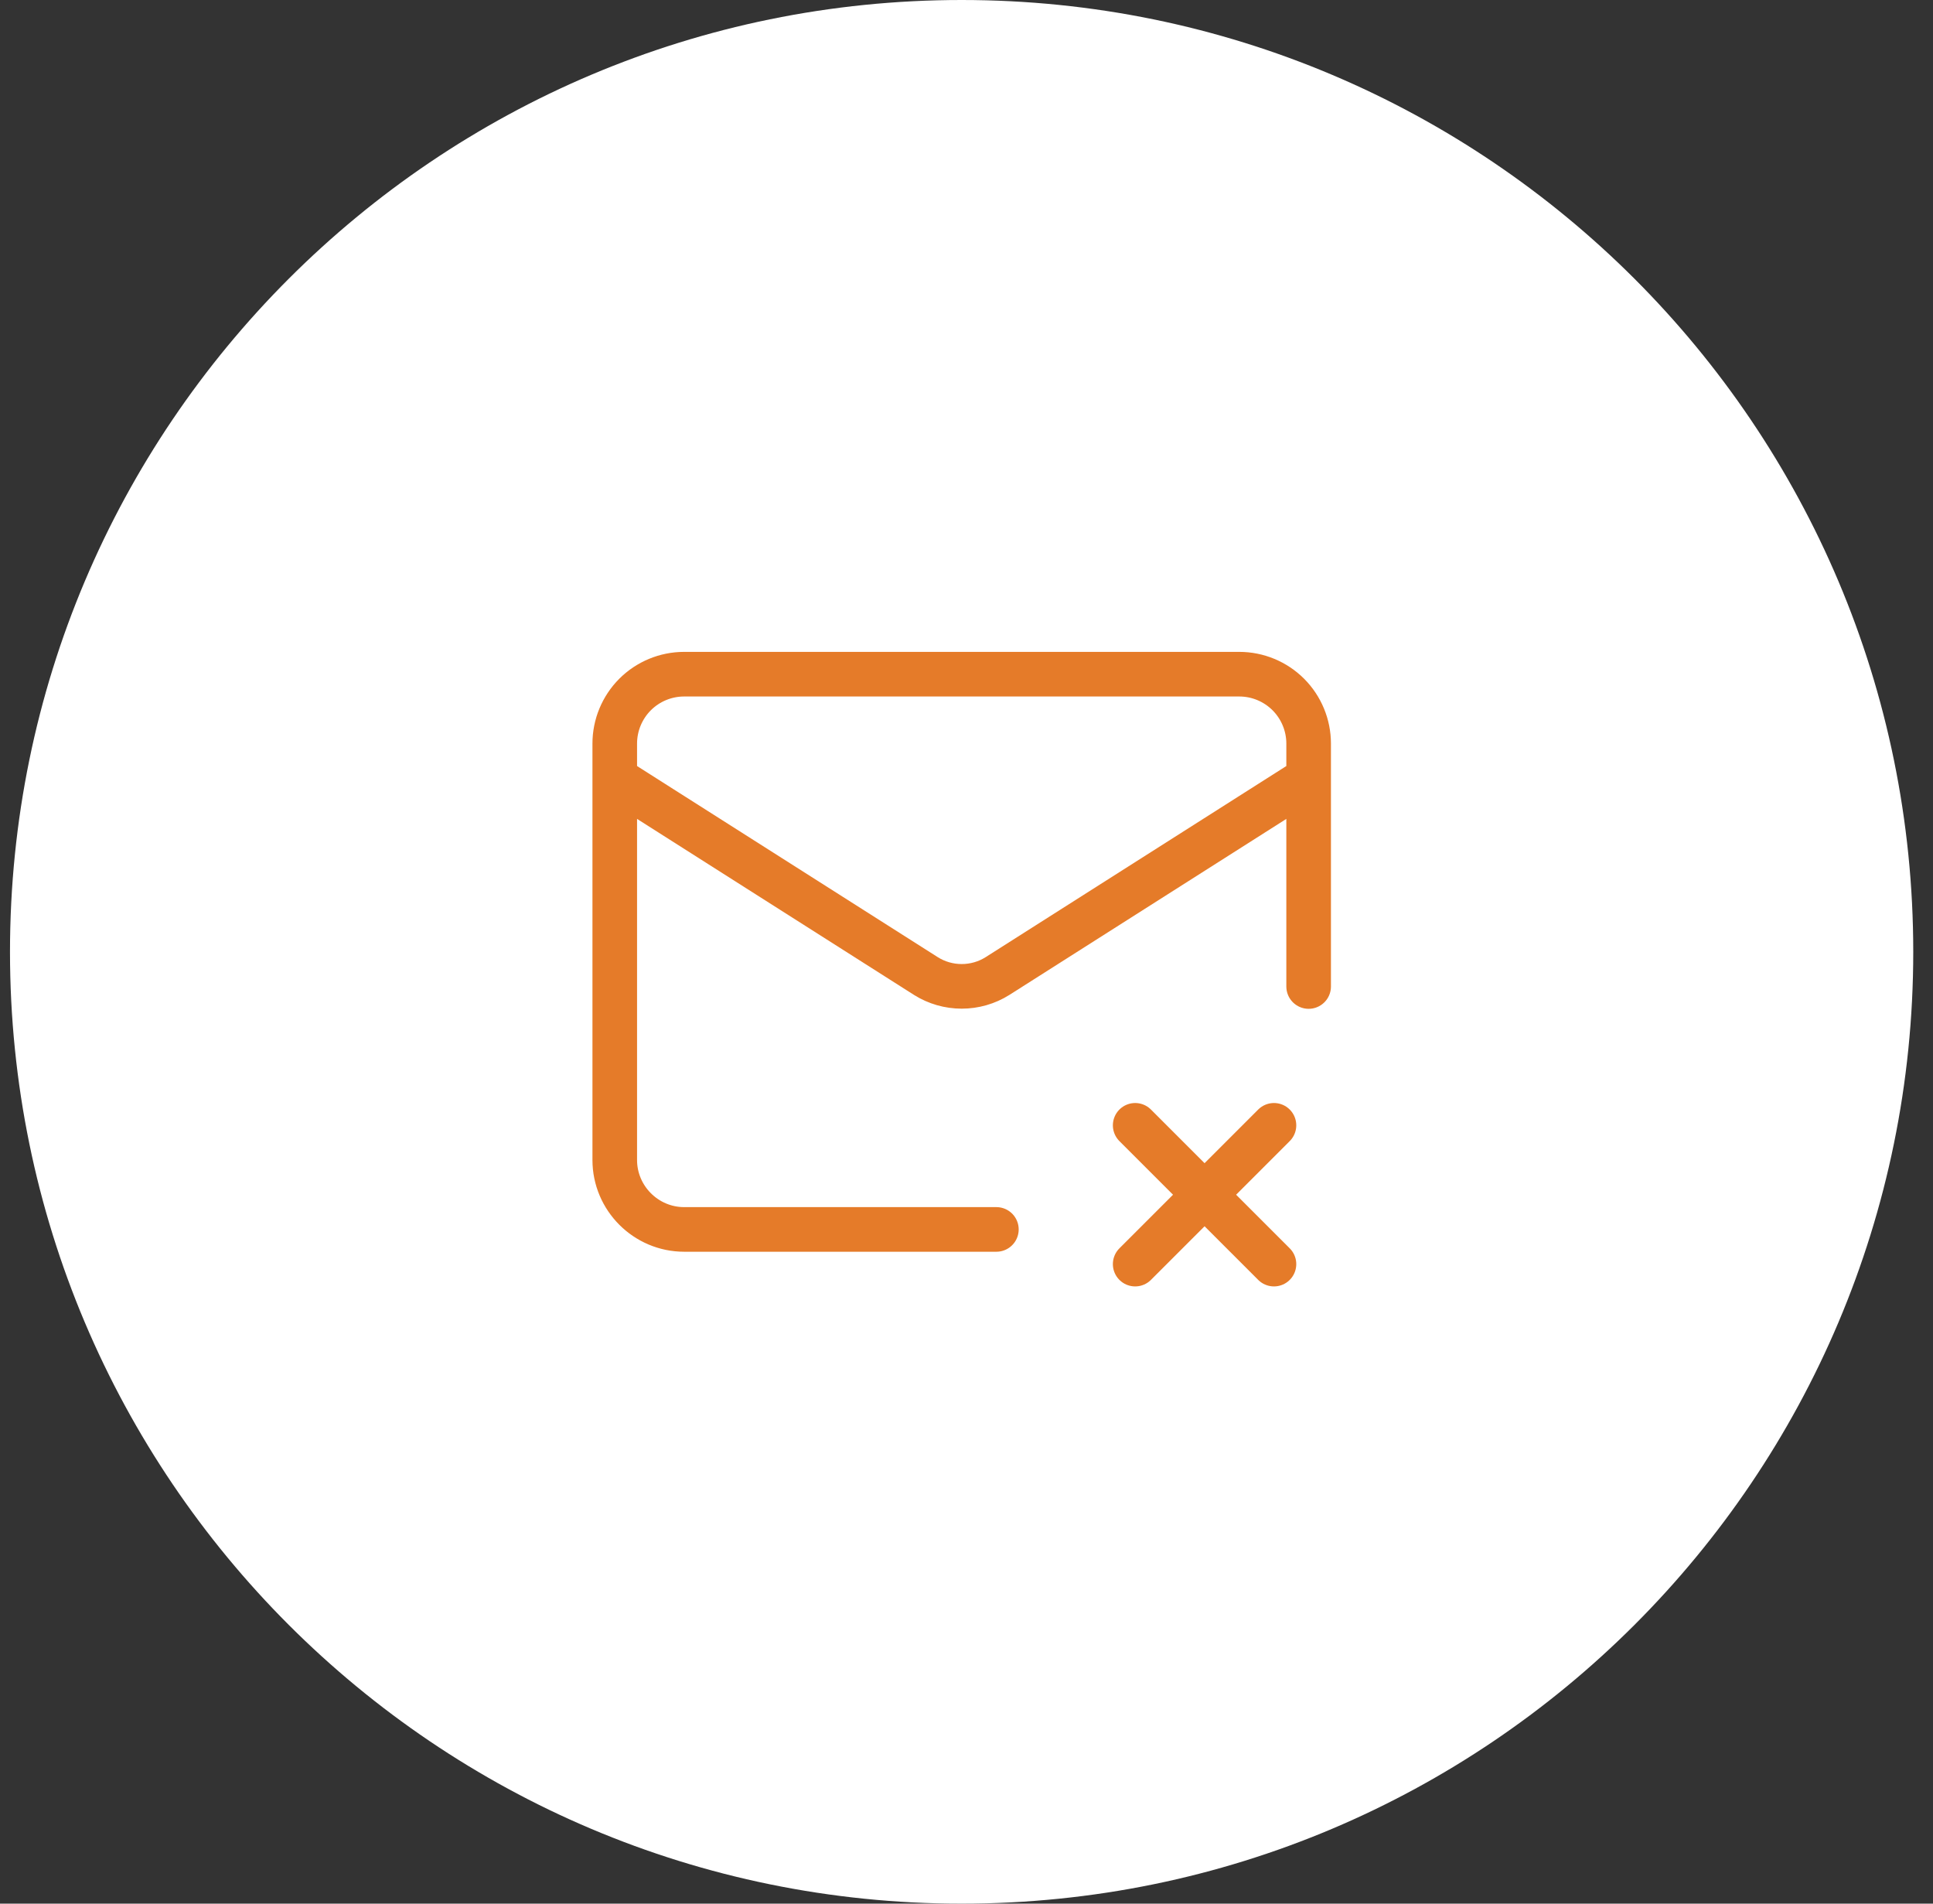 <svg width="65" height="64" viewBox="0 0 65 64" fill="none" xmlns="http://www.w3.org/2000/svg">
<rect x="0" y="0" width="65" height="64" fill="#333333" stroke="none"/>
<path d="M0.336 32C0.336 14.327 14.663 0 32.336 0C50.009 0 64.336 14.327 64.336 32C64.336 49.673 50.009 64 32.336 64C14.663 64 0.336 49.673 0.336 32Z" fill="white"/>
<path d="M44.005 33.166V24.999C44.005 24.381 43.759 23.787 43.322 23.349C42.884 22.912 42.291 22.666 41.672 22.666H23.005C22.386 22.666 21.793 22.912 21.355 23.349C20.918 23.787 20.672 24.381 20.672 24.999V38.999C20.672 40.283 21.722 41.333 23.005 41.333H33.505M44.005 26.166L33.54 32.816C33.18 33.042 32.764 33.161 32.339 33.161C31.913 33.161 31.497 33.042 31.137 32.816L20.672 26.166M38.172 37.833L42.839 42.499M42.839 37.833L38.172 42.499" stroke="#E57B29" stroke-width="1.5" stroke-linecap="round" stroke-linejoin="round"/>
</svg>

